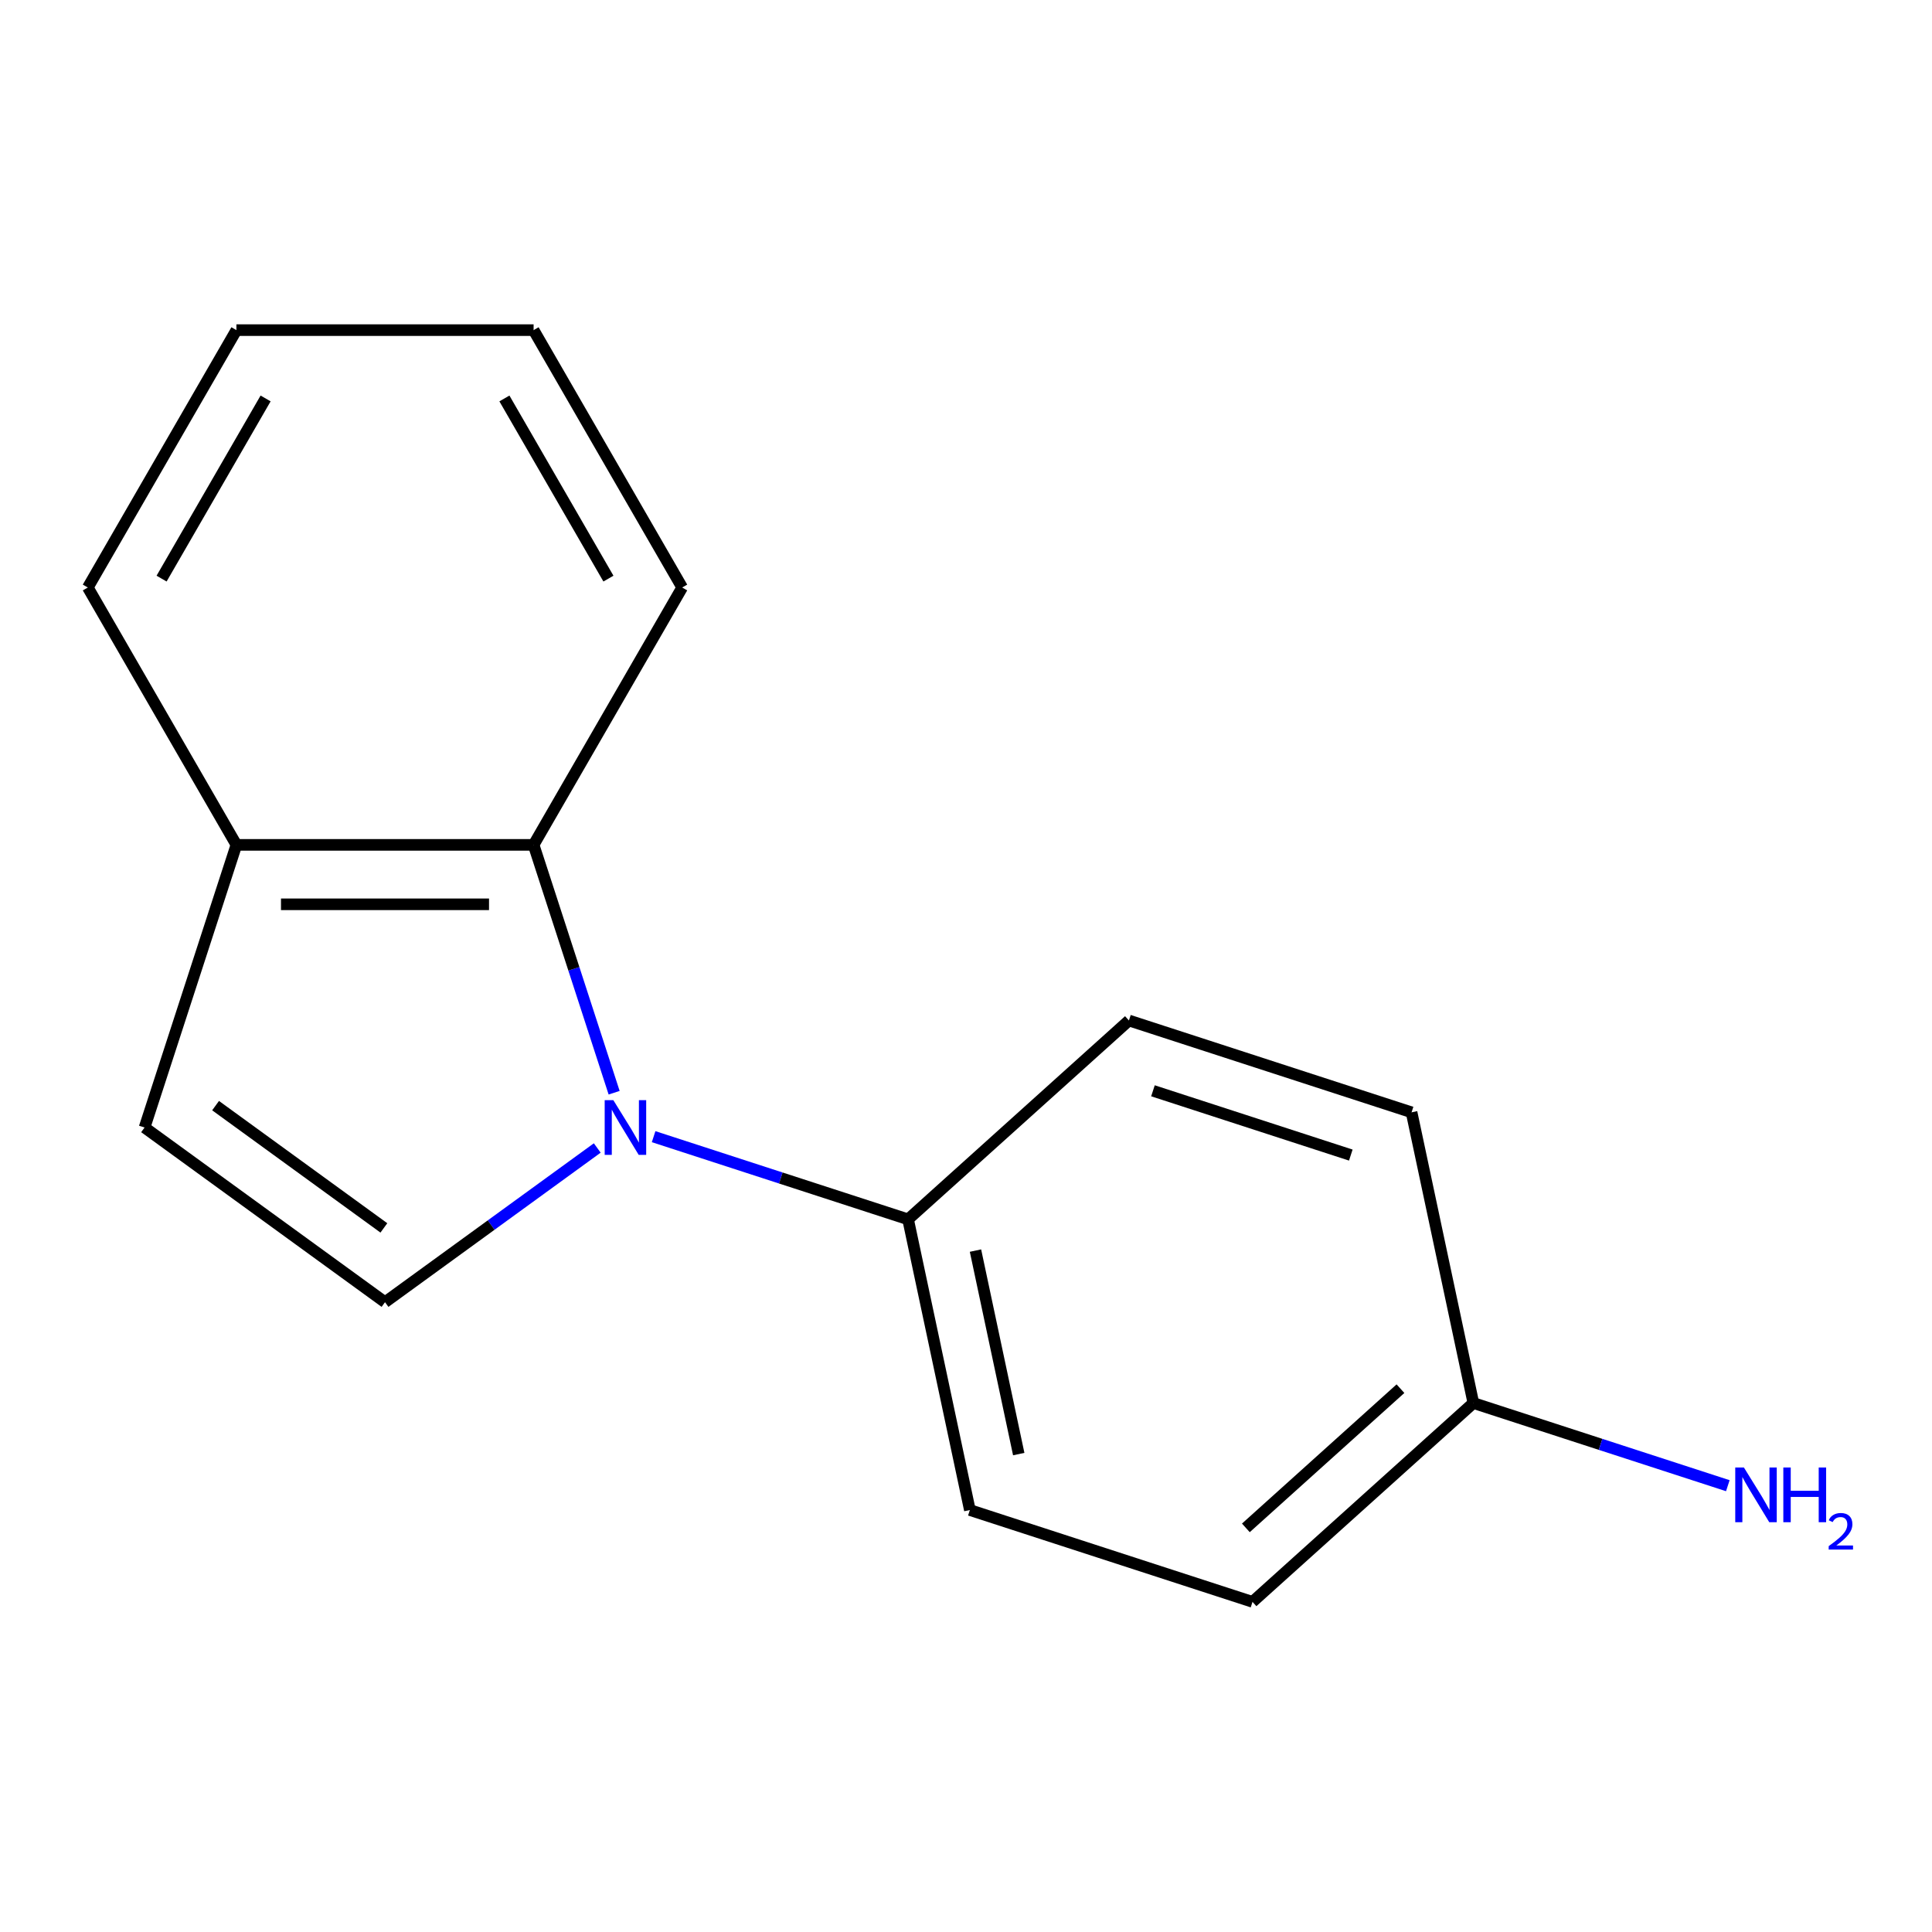 <?xml version='1.0' encoding='iso-8859-1'?>
<svg version='1.1' baseProfile='full'
              xmlns='http://www.w3.org/2000/svg'
                      xmlns:rdkit='http://www.rdkit.org/xml'
                      xmlns:xlink='http://www.w3.org/1999/xlink'
                  xml:space='preserve'
width='1000px' height='1000px' viewBox='0 0 1000 1000'>
<!-- END OF HEADER -->
<rect style='opacity:1.0;fill:#FFFFFF;stroke:none' width='1000' height='1000' x='0' y='0'> </rect>
<path class='bond-0' d='M 309.138,594.194 L 254.208,634.103' style='fill:none;fill-rule:evenodd;stroke:#0000FF;stroke-width:6px;stroke-linecap:butt;stroke-linejoin:miter;stroke-opacity:1' />
<path class='bond-0' d='M 254.208,634.103 L 199.278,674.012' style='fill:none;fill-rule:evenodd;stroke:#000000;stroke-width:6px;stroke-linecap:butt;stroke-linejoin:miter;stroke-opacity:1' />
<path class='bond-1' d='M 317.873,565.592 L 297.032,501.447' style='fill:none;fill-rule:evenodd;stroke:#0000FF;stroke-width:6px;stroke-linecap:butt;stroke-linejoin:miter;stroke-opacity:1' />
<path class='bond-1' d='M 297.032,501.447 L 276.19,437.303' style='fill:none;fill-rule:evenodd;stroke:#000000;stroke-width:6px;stroke-linecap:butt;stroke-linejoin:miter;stroke-opacity:1' />
<path class='bond-3' d='M 338.309,588.336 L 404.164,609.734' style='fill:none;fill-rule:evenodd;stroke:#0000FF;stroke-width:6px;stroke-linecap:butt;stroke-linejoin:miter;stroke-opacity:1' />
<path class='bond-3' d='M 404.164,609.734 L 470.019,631.131' style='fill:none;fill-rule:evenodd;stroke:#000000;stroke-width:6px;stroke-linecap:butt;stroke-linejoin:miter;stroke-opacity:1' />
<path class='bond-2' d='M 199.278,674.012 L 74.832,583.597' style='fill:none;fill-rule:evenodd;stroke:#000000;stroke-width:6px;stroke-linecap:butt;stroke-linejoin:miter;stroke-opacity:1' />
<path class='bond-2' d='M 198.694,635.561 L 111.582,572.27' style='fill:none;fill-rule:evenodd;stroke:#000000;stroke-width:6px;stroke-linecap:butt;stroke-linejoin:miter;stroke-opacity:1' />
<path class='bond-4' d='M 276.19,437.303 L 122.366,437.303' style='fill:none;fill-rule:evenodd;stroke:#000000;stroke-width:6px;stroke-linecap:butt;stroke-linejoin:miter;stroke-opacity:1' />
<path class='bond-4' d='M 253.116,468.067 L 145.44,468.067' style='fill:none;fill-rule:evenodd;stroke:#000000;stroke-width:6px;stroke-linecap:butt;stroke-linejoin:miter;stroke-opacity:1' />
<path class='bond-11' d='M 276.19,437.303 L 353.101,304.088' style='fill:none;fill-rule:evenodd;stroke:#000000;stroke-width:6px;stroke-linecap:butt;stroke-linejoin:miter;stroke-opacity:1' />
<path class='bond-15' d='M 74.832,583.597 L 122.366,437.303' style='fill:none;fill-rule:evenodd;stroke:#000000;stroke-width:6px;stroke-linecap:butt;stroke-linejoin:miter;stroke-opacity:1' />
<path class='bond-5' d='M 470.019,631.131 L 502,781.593' style='fill:none;fill-rule:evenodd;stroke:#000000;stroke-width:6px;stroke-linecap:butt;stroke-linejoin:miter;stroke-opacity:1' />
<path class='bond-5' d='M 504.908,647.304 L 527.295,752.628' style='fill:none;fill-rule:evenodd;stroke:#000000;stroke-width:6px;stroke-linecap:butt;stroke-linejoin:miter;stroke-opacity:1' />
<path class='bond-6' d='M 470.019,631.131 L 584.332,528.203' style='fill:none;fill-rule:evenodd;stroke:#000000;stroke-width:6px;stroke-linecap:butt;stroke-linejoin:miter;stroke-opacity:1' />
<path class='bond-12' d='M 122.366,437.303 L 45.455,304.088' style='fill:none;fill-rule:evenodd;stroke:#000000;stroke-width:6px;stroke-linecap:butt;stroke-linejoin:miter;stroke-opacity:1' />
<path class='bond-10' d='M 502,781.593 L 648.295,829.127' style='fill:none;fill-rule:evenodd;stroke:#000000;stroke-width:6px;stroke-linecap:butt;stroke-linejoin:miter;stroke-opacity:1' />
<path class='bond-9' d='M 584.332,528.203 L 730.626,575.737' style='fill:none;fill-rule:evenodd;stroke:#000000;stroke-width:6px;stroke-linecap:butt;stroke-linejoin:miter;stroke-opacity:1' />
<path class='bond-9' d='M 596.769,564.592 L 699.175,597.866' style='fill:none;fill-rule:evenodd;stroke:#000000;stroke-width:6px;stroke-linecap:butt;stroke-linejoin:miter;stroke-opacity:1' />
<path class='bond-7' d='M 762.608,726.2 L 730.626,575.737' style='fill:none;fill-rule:evenodd;stroke:#000000;stroke-width:6px;stroke-linecap:butt;stroke-linejoin:miter;stroke-opacity:1' />
<path class='bond-8' d='M 762.608,726.2 L 828.463,747.597' style='fill:none;fill-rule:evenodd;stroke:#000000;stroke-width:6px;stroke-linecap:butt;stroke-linejoin:miter;stroke-opacity:1' />
<path class='bond-8' d='M 828.463,747.597 L 894.317,768.994' style='fill:none;fill-rule:evenodd;stroke:#0000FF;stroke-width:6px;stroke-linecap:butt;stroke-linejoin:miter;stroke-opacity:1' />
<path class='bond-16' d='M 762.608,726.2 L 648.295,829.127' style='fill:none;fill-rule:evenodd;stroke:#000000;stroke-width:6px;stroke-linecap:butt;stroke-linejoin:miter;stroke-opacity:1' />
<path class='bond-16' d='M 724.876,718.776 L 644.856,790.826' style='fill:none;fill-rule:evenodd;stroke:#000000;stroke-width:6px;stroke-linecap:butt;stroke-linejoin:miter;stroke-opacity:1' />
<path class='bond-13' d='M 353.101,304.088 L 276.19,170.873' style='fill:none;fill-rule:evenodd;stroke:#000000;stroke-width:6px;stroke-linecap:butt;stroke-linejoin:miter;stroke-opacity:1' />
<path class='bond-13' d='M 314.922,299.488 L 261.083,206.237' style='fill:none;fill-rule:evenodd;stroke:#000000;stroke-width:6px;stroke-linecap:butt;stroke-linejoin:miter;stroke-opacity:1' />
<path class='bond-17' d='M 45.455,304.088 L 122.366,170.873' style='fill:none;fill-rule:evenodd;stroke:#000000;stroke-width:6px;stroke-linecap:butt;stroke-linejoin:miter;stroke-opacity:1' />
<path class='bond-17' d='M 83.634,299.488 L 137.473,206.237' style='fill:none;fill-rule:evenodd;stroke:#000000;stroke-width:6px;stroke-linecap:butt;stroke-linejoin:miter;stroke-opacity:1' />
<path class='bond-14' d='M 276.19,170.873 L 122.366,170.873' style='fill:none;fill-rule:evenodd;stroke:#000000;stroke-width:6px;stroke-linecap:butt;stroke-linejoin:miter;stroke-opacity:1' />
<path  class='atom-0' d='M 317.464 569.437
L 326.744 584.437
Q 327.664 585.917, 329.144 588.597
Q 330.624 591.277, 330.704 591.437
L 330.704 569.437
L 334.464 569.437
L 334.464 597.757
L 330.584 597.757
L 320.624 581.357
Q 319.464 579.437, 318.224 577.237
Q 317.024 575.037, 316.664 574.357
L 316.664 597.757
L 312.984 597.757
L 312.984 569.437
L 317.464 569.437
' fill='#0000FF'/>
<path  class='atom-9' d='M 902.643 759.574
L 911.923 774.574
Q 912.843 776.054, 914.323 778.734
Q 915.803 781.414, 915.883 781.574
L 915.883 759.574
L 919.643 759.574
L 919.643 787.894
L 915.763 787.894
L 905.803 771.494
Q 904.643 769.574, 903.403 767.374
Q 902.203 765.174, 901.843 764.494
L 901.843 787.894
L 898.163 787.894
L 898.163 759.574
L 902.643 759.574
' fill='#0000FF'/>
<path  class='atom-9' d='M 923.043 759.574
L 926.883 759.574
L 926.883 771.614
L 941.363 771.614
L 941.363 759.574
L 945.203 759.574
L 945.203 787.894
L 941.363 787.894
L 941.363 774.814
L 926.883 774.814
L 926.883 787.894
L 923.043 787.894
L 923.043 759.574
' fill='#0000FF'/>
<path  class='atom-9' d='M 946.576 786.9
Q 947.262 785.131, 948.899 784.154
Q 950.536 783.151, 952.806 783.151
Q 955.631 783.151, 957.215 784.682
Q 958.799 786.214, 958.799 788.933
Q 958.799 791.705, 956.74 794.292
Q 954.707 796.879, 950.483 799.942
L 959.116 799.942
L 959.116 802.054
L 946.523 802.054
L 946.523 800.285
Q 950.008 797.803, 952.067 795.955
Q 954.153 794.107, 955.156 792.444
Q 956.159 790.781, 956.159 789.065
Q 956.159 787.27, 955.261 786.266
Q 954.364 785.263, 952.806 785.263
Q 951.301 785.263, 950.298 785.87
Q 949.295 786.478, 948.582 787.824
L 946.576 786.9
' fill='#0000FF'/>
</svg>
